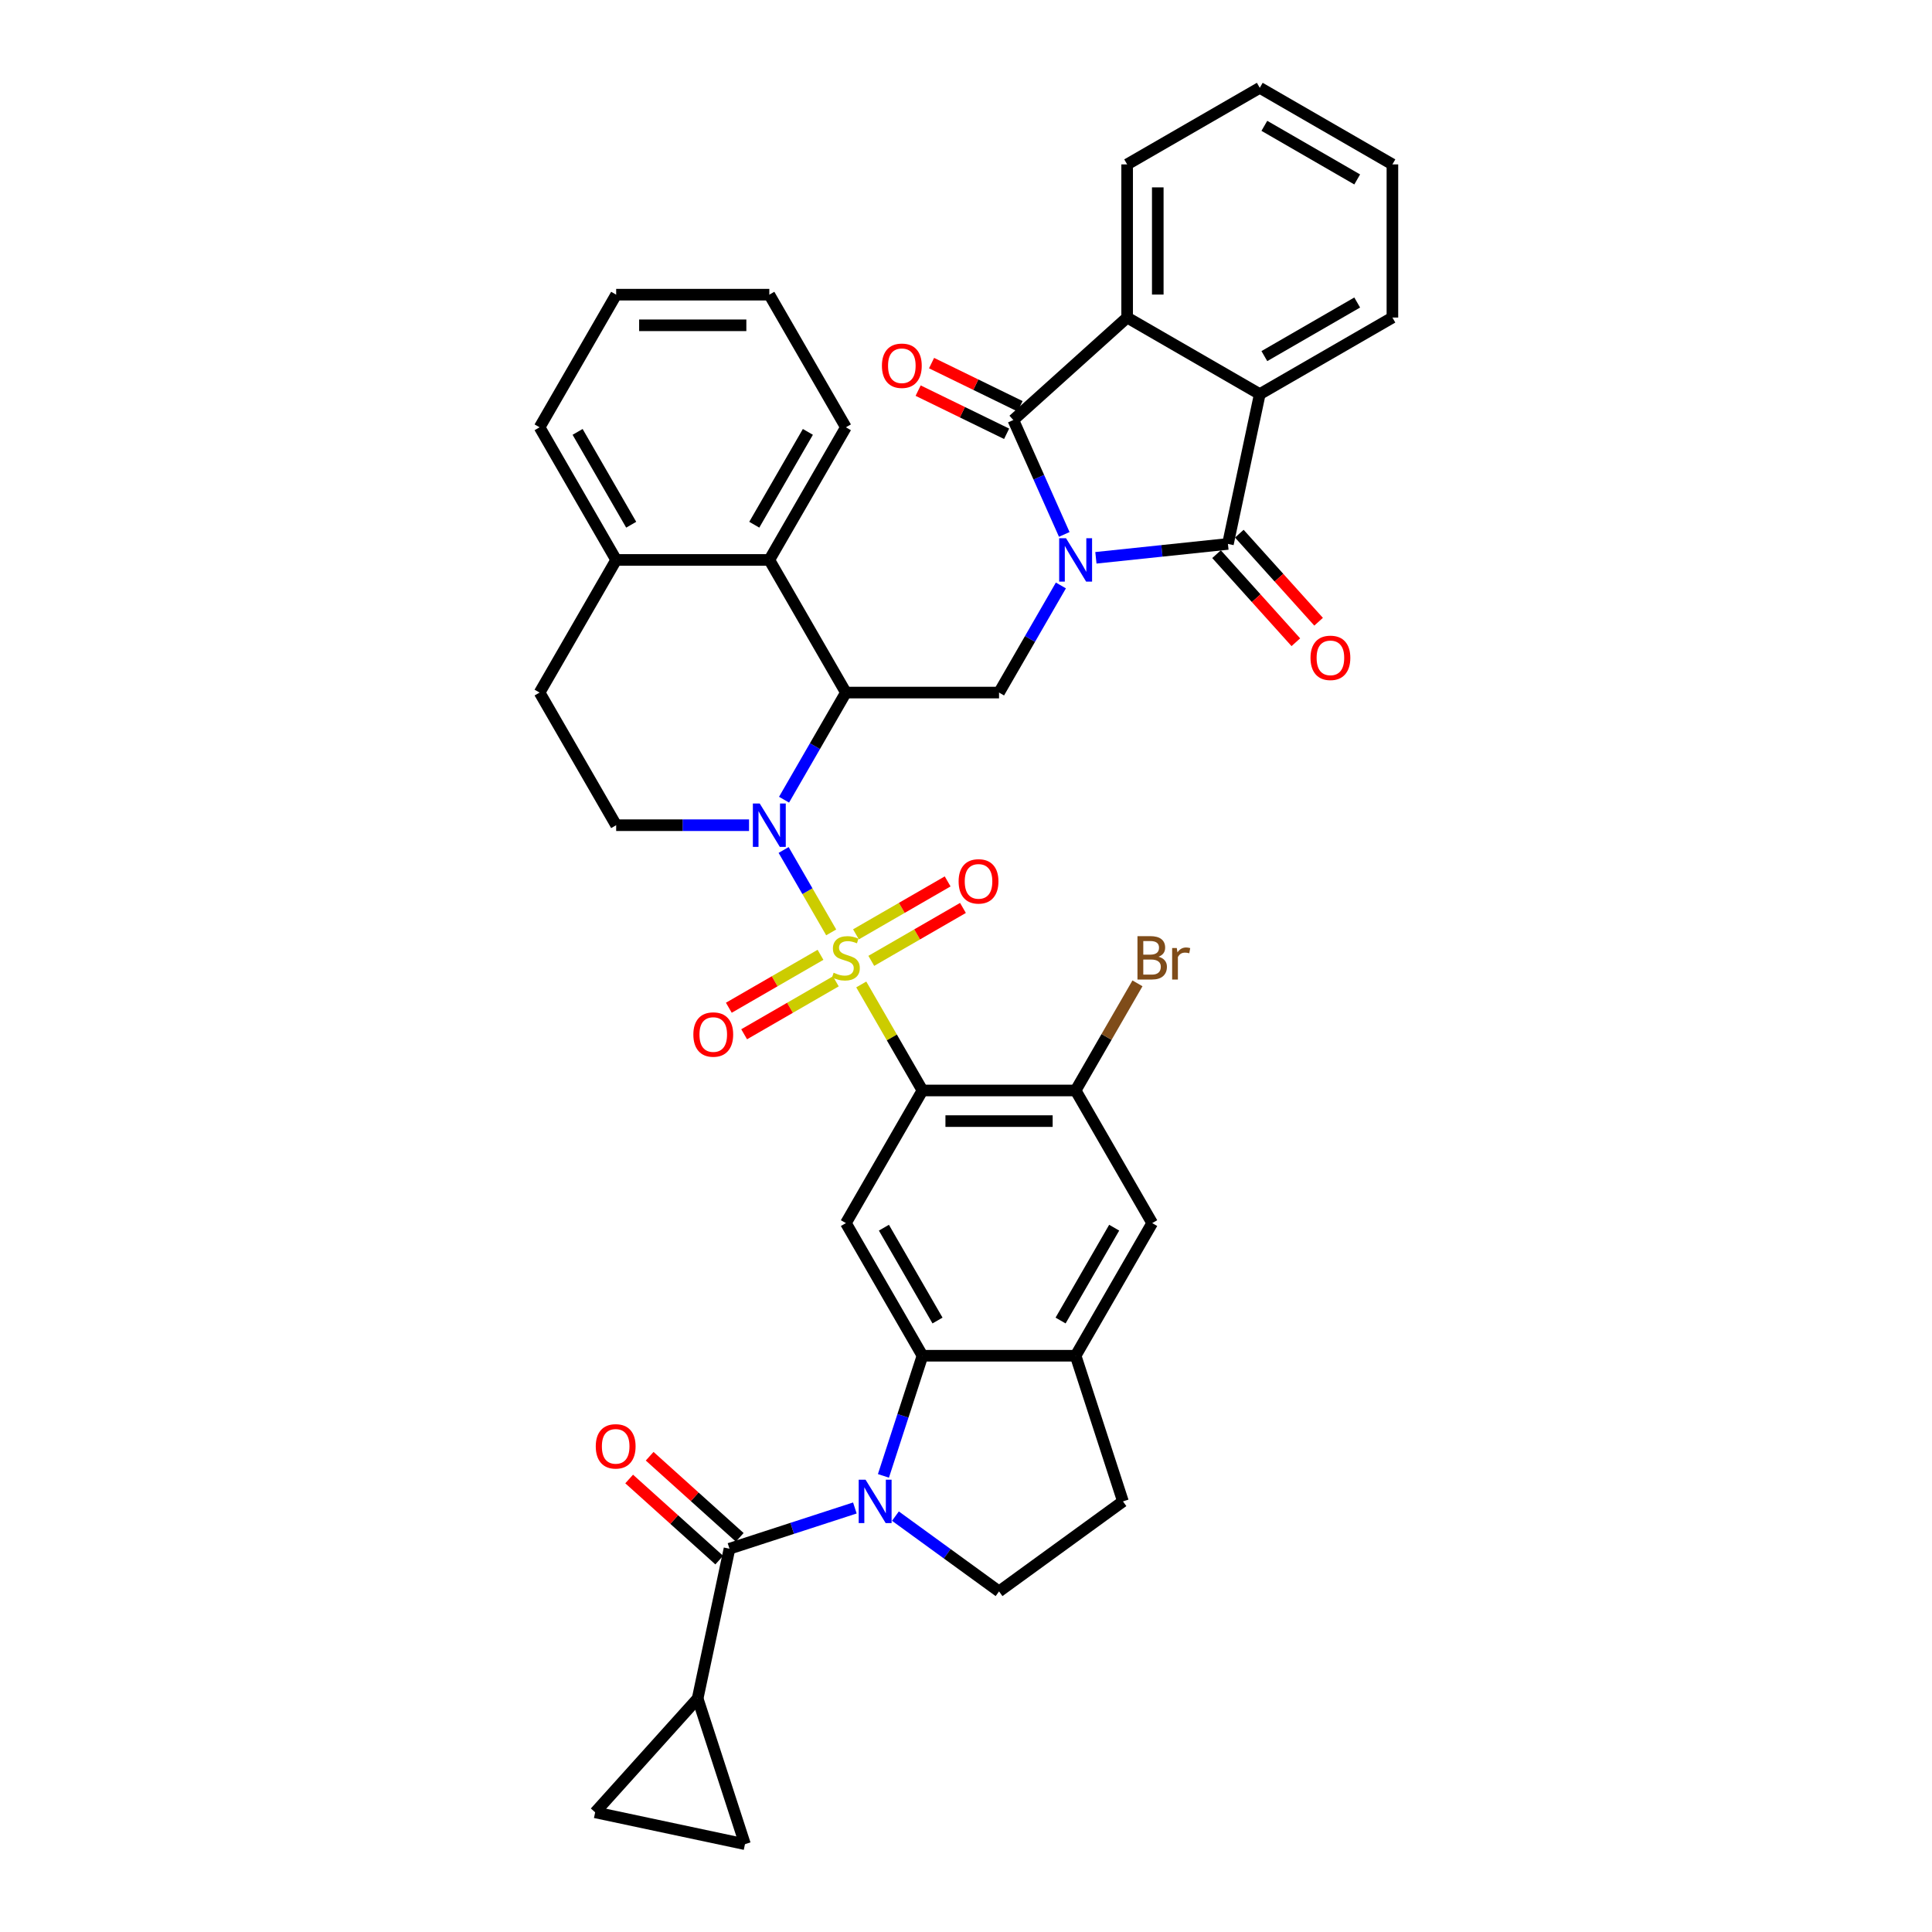 <?xml version='1.0' encoding='iso-8859-1'?>
<svg version='1.1' baseProfile='full'
              xmlns='http://www.w3.org/2000/svg'
                      xmlns:rdkit='http://www.rdkit.org/xml'
                      xmlns:xlink='http://www.w3.org/1999/xlink'
                  xml:space='preserve'
width='1000px' height='1000px' viewBox='0 0 1000 1000'>
<!-- END OF HEADER -->
<rect style='opacity:1.0;fill:#FFFFFF;stroke:none' width='1000' height='1000' x='0' y='0'> </rect>
<path class='bond-1' d='M 430.227,482.6 L 417.915,461.275' style='fill:none;fill-rule:evenodd;stroke:#CCCC00;stroke-width:6px;stroke-linecap:butt;stroke-linejoin:miter;stroke-opacity:1' />
<path class='bond-1' d='M 417.915,461.275 L 405.603,439.95' style='fill:none;fill-rule:evenodd;stroke:#0000FF;stroke-width:6px;stroke-linecap:butt;stroke-linejoin:miter;stroke-opacity:1' />
<path class='bond-2' d='M 445.788,509.552 L 461.628,536.989' style='fill:none;fill-rule:evenodd;stroke:#CCCC00;stroke-width:6px;stroke-linecap:butt;stroke-linejoin:miter;stroke-opacity:1' />
<path class='bond-2' d='M 461.628,536.989 L 477.469,564.426' style='fill:none;fill-rule:evenodd;stroke:#000000;stroke-width:6px;stroke-linecap:butt;stroke-linejoin:miter;stroke-opacity:1' />
<path class='bond-19' d='M 450.976,497.34 L 474.701,483.643' style='fill:none;fill-rule:evenodd;stroke:#CCCC00;stroke-width:6px;stroke-linecap:butt;stroke-linejoin:miter;stroke-opacity:1' />
<path class='bond-19' d='M 474.701,483.643 L 498.426,469.945' style='fill:none;fill-rule:evenodd;stroke:#FF0000;stroke-width:6px;stroke-linecap:butt;stroke-linejoin:miter;stroke-opacity:1' />
<path class='bond-19' d='M 443.049,483.61 L 466.774,469.912' style='fill:none;fill-rule:evenodd;stroke:#CCCC00;stroke-width:6px;stroke-linecap:butt;stroke-linejoin:miter;stroke-opacity:1' />
<path class='bond-19' d='M 466.774,469.912 L 490.498,456.215' style='fill:none;fill-rule:evenodd;stroke:#FF0000;stroke-width:6px;stroke-linecap:butt;stroke-linejoin:miter;stroke-opacity:1' />
<path class='bond-20' d='M 424.69,494.21 L 400.965,507.907' style='fill:none;fill-rule:evenodd;stroke:#CCCC00;stroke-width:6px;stroke-linecap:butt;stroke-linejoin:miter;stroke-opacity:1' />
<path class='bond-20' d='M 400.965,507.907 L 377.241,521.604' style='fill:none;fill-rule:evenodd;stroke:#FF0000;stroke-width:6px;stroke-linecap:butt;stroke-linejoin:miter;stroke-opacity:1' />
<path class='bond-20' d='M 432.617,507.94 L 408.892,521.637' style='fill:none;fill-rule:evenodd;stroke:#CCCC00;stroke-width:6px;stroke-linecap:butt;stroke-linejoin:miter;stroke-opacity:1' />
<path class='bond-20' d='M 408.892,521.637 L 385.168,535.335' style='fill:none;fill-rule:evenodd;stroke:#FF0000;stroke-width:6px;stroke-linecap:butt;stroke-linejoin:miter;stroke-opacity:1' />
<path class='bond-0' d='M 549.115,303.029 L 533.11,330.751' style='fill:none;fill-rule:evenodd;stroke:#0000FF;stroke-width:6px;stroke-linecap:butt;stroke-linejoin:miter;stroke-opacity:1' />
<path class='bond-0' d='M 533.11,330.751 L 517.104,358.473' style='fill:none;fill-rule:evenodd;stroke:#000000;stroke-width:6px;stroke-linecap:butt;stroke-linejoin:miter;stroke-opacity:1' />
<path class='bond-3' d='M 550.86,276.615 L 537.679,247.01' style='fill:none;fill-rule:evenodd;stroke:#0000FF;stroke-width:6px;stroke-linecap:butt;stroke-linejoin:miter;stroke-opacity:1' />
<path class='bond-3' d='M 537.679,247.01 L 524.497,217.404' style='fill:none;fill-rule:evenodd;stroke:#000000;stroke-width:6px;stroke-linecap:butt;stroke-linejoin:miter;stroke-opacity:1' />
<path class='bond-4' d='M 567.236,288.719 L 601.406,285.127' style='fill:none;fill-rule:evenodd;stroke:#0000FF;stroke-width:6px;stroke-linecap:butt;stroke-linejoin:miter;stroke-opacity:1' />
<path class='bond-4' d='M 601.406,285.127 L 635.577,281.536' style='fill:none;fill-rule:evenodd;stroke:#000000;stroke-width:6px;stroke-linecap:butt;stroke-linejoin:miter;stroke-opacity:1' />
<path class='bond-6' d='M 405.822,413.917 L 421.828,386.195' style='fill:none;fill-rule:evenodd;stroke:#0000FF;stroke-width:6px;stroke-linecap:butt;stroke-linejoin:miter;stroke-opacity:1' />
<path class='bond-6' d='M 421.828,386.195 L 437.833,358.473' style='fill:none;fill-rule:evenodd;stroke:#000000;stroke-width:6px;stroke-linecap:butt;stroke-linejoin:miter;stroke-opacity:1' />
<path class='bond-17' d='M 387.702,427.124 L 353.314,427.124' style='fill:none;fill-rule:evenodd;stroke:#0000FF;stroke-width:6px;stroke-linecap:butt;stroke-linejoin:miter;stroke-opacity:1' />
<path class='bond-17' d='M 353.314,427.124 L 318.926,427.124' style='fill:none;fill-rule:evenodd;stroke:#000000;stroke-width:6px;stroke-linecap:butt;stroke-linejoin:miter;stroke-opacity:1' />
<path class='bond-10' d='M 477.469,564.426 L 437.833,633.077' style='fill:none;fill-rule:evenodd;stroke:#000000;stroke-width:6px;stroke-linecap:butt;stroke-linejoin:miter;stroke-opacity:1' />
<path class='bond-13' d='M 477.469,564.426 L 556.74,564.426' style='fill:none;fill-rule:evenodd;stroke:#000000;stroke-width:6px;stroke-linecap:butt;stroke-linejoin:miter;stroke-opacity:1' />
<path class='bond-13' d='M 489.359,580.28 L 544.849,580.28' style='fill:none;fill-rule:evenodd;stroke:#000000;stroke-width:6px;stroke-linecap:butt;stroke-linejoin:miter;stroke-opacity:1' />
<path class='bond-12' d='M 524.497,217.404 L 583.408,164.361' style='fill:none;fill-rule:evenodd;stroke:#000000;stroke-width:6px;stroke-linecap:butt;stroke-linejoin:miter;stroke-opacity:1' />
<path class='bond-25' d='M 527.973,210.28 L 505.073,199.109' style='fill:none;fill-rule:evenodd;stroke:#000000;stroke-width:6px;stroke-linecap:butt;stroke-linejoin:miter;stroke-opacity:1' />
<path class='bond-25' d='M 505.073,199.109 L 482.174,187.939' style='fill:none;fill-rule:evenodd;stroke:#FF0000;stroke-width:6px;stroke-linecap:butt;stroke-linejoin:miter;stroke-opacity:1' />
<path class='bond-25' d='M 521.022,224.529 L 498.122,213.358' style='fill:none;fill-rule:evenodd;stroke:#000000;stroke-width:6px;stroke-linecap:butt;stroke-linejoin:miter;stroke-opacity:1' />
<path class='bond-25' d='M 498.122,213.358 L 475.223,202.188' style='fill:none;fill-rule:evenodd;stroke:#FF0000;stroke-width:6px;stroke-linecap:butt;stroke-linejoin:miter;stroke-opacity:1' />
<path class='bond-11' d='M 635.577,281.536 L 652.058,203.997' style='fill:none;fill-rule:evenodd;stroke:#000000;stroke-width:6px;stroke-linecap:butt;stroke-linejoin:miter;stroke-opacity:1' />
<path class='bond-24' d='M 629.686,286.84 L 650.205,309.629' style='fill:none;fill-rule:evenodd;stroke:#000000;stroke-width:6px;stroke-linecap:butt;stroke-linejoin:miter;stroke-opacity:1' />
<path class='bond-24' d='M 650.205,309.629 L 670.723,332.417' style='fill:none;fill-rule:evenodd;stroke:#FF0000;stroke-width:6px;stroke-linecap:butt;stroke-linejoin:miter;stroke-opacity:1' />
<path class='bond-24' d='M 641.468,276.232 L 661.987,299.02' style='fill:none;fill-rule:evenodd;stroke:#000000;stroke-width:6px;stroke-linecap:butt;stroke-linejoin:miter;stroke-opacity:1' />
<path class='bond-24' d='M 661.987,299.02 L 682.505,321.808' style='fill:none;fill-rule:evenodd;stroke:#FF0000;stroke-width:6px;stroke-linecap:butt;stroke-linejoin:miter;stroke-opacity:1' />
<path class='bond-5' d='M 457.264,763.912 L 467.366,732.82' style='fill:none;fill-rule:evenodd;stroke:#0000FF;stroke-width:6px;stroke-linecap:butt;stroke-linejoin:miter;stroke-opacity:1' />
<path class='bond-5' d='M 467.366,732.82 L 477.469,701.727' style='fill:none;fill-rule:evenodd;stroke:#000000;stroke-width:6px;stroke-linecap:butt;stroke-linejoin:miter;stroke-opacity:1' />
<path class='bond-8' d='M 442.477,780.529 L 410.029,791.072' style='fill:none;fill-rule:evenodd;stroke:#0000FF;stroke-width:6px;stroke-linecap:butt;stroke-linejoin:miter;stroke-opacity:1' />
<path class='bond-8' d='M 410.029,791.072 L 377.581,801.615' style='fill:none;fill-rule:evenodd;stroke:#000000;stroke-width:6px;stroke-linecap:butt;stroke-linejoin:miter;stroke-opacity:1' />
<path class='bond-18' d='M 463.468,784.744 L 490.286,804.229' style='fill:none;fill-rule:evenodd;stroke:#0000FF;stroke-width:6px;stroke-linecap:butt;stroke-linejoin:miter;stroke-opacity:1' />
<path class='bond-18' d='M 490.286,804.229 L 517.104,823.713' style='fill:none;fill-rule:evenodd;stroke:#000000;stroke-width:6px;stroke-linecap:butt;stroke-linejoin:miter;stroke-opacity:1' />
<path class='bond-9' d='M 437.833,358.473 L 517.104,358.473' style='fill:none;fill-rule:evenodd;stroke:#000000;stroke-width:6px;stroke-linecap:butt;stroke-linejoin:miter;stroke-opacity:1' />
<path class='bond-15' d='M 437.833,358.473 L 398.198,289.822' style='fill:none;fill-rule:evenodd;stroke:#000000;stroke-width:6px;stroke-linecap:butt;stroke-linejoin:miter;stroke-opacity:1' />
<path class='bond-7' d='M 477.469,701.727 L 437.833,633.077' style='fill:none;fill-rule:evenodd;stroke:#000000;stroke-width:6px;stroke-linecap:butt;stroke-linejoin:miter;stroke-opacity:1' />
<path class='bond-7' d='M 485.254,683.503 L 457.509,635.447' style='fill:none;fill-rule:evenodd;stroke:#000000;stroke-width:6px;stroke-linecap:butt;stroke-linejoin:miter;stroke-opacity:1' />
<path class='bond-39' d='M 477.469,701.727 L 556.74,701.727' style='fill:none;fill-rule:evenodd;stroke:#000000;stroke-width:6px;stroke-linecap:butt;stroke-linejoin:miter;stroke-opacity:1' />
<path class='bond-14' d='M 377.581,801.615 L 361.1,879.154' style='fill:none;fill-rule:evenodd;stroke:#000000;stroke-width:6px;stroke-linecap:butt;stroke-linejoin:miter;stroke-opacity:1' />
<path class='bond-26' d='M 382.885,795.724 L 359.574,774.734' style='fill:none;fill-rule:evenodd;stroke:#000000;stroke-width:6px;stroke-linecap:butt;stroke-linejoin:miter;stroke-opacity:1' />
<path class='bond-26' d='M 359.574,774.734 L 336.263,753.745' style='fill:none;fill-rule:evenodd;stroke:#FF0000;stroke-width:6px;stroke-linecap:butt;stroke-linejoin:miter;stroke-opacity:1' />
<path class='bond-26' d='M 372.277,807.506 L 348.965,786.516' style='fill:none;fill-rule:evenodd;stroke:#000000;stroke-width:6px;stroke-linecap:butt;stroke-linejoin:miter;stroke-opacity:1' />
<path class='bond-26' d='M 348.965,786.516 L 325.654,765.527' style='fill:none;fill-rule:evenodd;stroke:#FF0000;stroke-width:6px;stroke-linecap:butt;stroke-linejoin:miter;stroke-opacity:1' />
<path class='bond-31' d='M 652.058,203.997 L 720.709,164.361' style='fill:none;fill-rule:evenodd;stroke:#000000;stroke-width:6px;stroke-linecap:butt;stroke-linejoin:miter;stroke-opacity:1' />
<path class='bond-31' d='M 654.429,184.321 L 702.485,156.577' style='fill:none;fill-rule:evenodd;stroke:#000000;stroke-width:6px;stroke-linecap:butt;stroke-linejoin:miter;stroke-opacity:1' />
<path class='bond-43' d='M 652.058,203.997 L 583.408,164.361' style='fill:none;fill-rule:evenodd;stroke:#000000;stroke-width:6px;stroke-linecap:butt;stroke-linejoin:miter;stroke-opacity:1' />
<path class='bond-32' d='M 583.408,164.361 L 583.408,85.09' style='fill:none;fill-rule:evenodd;stroke:#000000;stroke-width:6px;stroke-linecap:butt;stroke-linejoin:miter;stroke-opacity:1' />
<path class='bond-32' d='M 599.262,152.471 L 599.262,96.981' style='fill:none;fill-rule:evenodd;stroke:#000000;stroke-width:6px;stroke-linecap:butt;stroke-linejoin:miter;stroke-opacity:1' />
<path class='bond-23' d='M 556.74,564.426 L 596.376,633.077' style='fill:none;fill-rule:evenodd;stroke:#000000;stroke-width:6px;stroke-linecap:butt;stroke-linejoin:miter;stroke-opacity:1' />
<path class='bond-30' d='M 556.74,564.426 L 572.745,536.704' style='fill:none;fill-rule:evenodd;stroke:#000000;stroke-width:6px;stroke-linecap:butt;stroke-linejoin:miter;stroke-opacity:1' />
<path class='bond-30' d='M 572.745,536.704 L 588.751,508.981' style='fill:none;fill-rule:evenodd;stroke:#7F4C19;stroke-width:6px;stroke-linecap:butt;stroke-linejoin:miter;stroke-opacity:1' />
<path class='bond-21' d='M 361.1,879.154 L 385.596,954.545' style='fill:none;fill-rule:evenodd;stroke:#000000;stroke-width:6px;stroke-linecap:butt;stroke-linejoin:miter;stroke-opacity:1' />
<path class='bond-22' d='M 361.1,879.154 L 308.057,938.064' style='fill:none;fill-rule:evenodd;stroke:#000000;stroke-width:6px;stroke-linecap:butt;stroke-linejoin:miter;stroke-opacity:1' />
<path class='bond-33' d='M 398.198,289.822 L 437.833,221.171' style='fill:none;fill-rule:evenodd;stroke:#000000;stroke-width:6px;stroke-linecap:butt;stroke-linejoin:miter;stroke-opacity:1' />
<path class='bond-33' d='M 390.413,271.597 L 418.158,223.542' style='fill:none;fill-rule:evenodd;stroke:#000000;stroke-width:6px;stroke-linecap:butt;stroke-linejoin:miter;stroke-opacity:1' />
<path class='bond-40' d='M 398.198,289.822 L 318.926,289.822' style='fill:none;fill-rule:evenodd;stroke:#000000;stroke-width:6px;stroke-linecap:butt;stroke-linejoin:miter;stroke-opacity:1' />
<path class='bond-16' d='M 556.74,701.727 L 596.376,633.077' style='fill:none;fill-rule:evenodd;stroke:#000000;stroke-width:6px;stroke-linecap:butt;stroke-linejoin:miter;stroke-opacity:1' />
<path class='bond-16' d='M 548.955,683.503 L 576.7,635.447' style='fill:none;fill-rule:evenodd;stroke:#000000;stroke-width:6px;stroke-linecap:butt;stroke-linejoin:miter;stroke-opacity:1' />
<path class='bond-28' d='M 556.74,701.727 L 581.236,777.119' style='fill:none;fill-rule:evenodd;stroke:#000000;stroke-width:6px;stroke-linecap:butt;stroke-linejoin:miter;stroke-opacity:1' />
<path class='bond-29' d='M 318.926,427.124 L 279.291,358.473' style='fill:none;fill-rule:evenodd;stroke:#000000;stroke-width:6px;stroke-linecap:butt;stroke-linejoin:miter;stroke-opacity:1' />
<path class='bond-41' d='M 517.104,823.713 L 581.236,777.119' style='fill:none;fill-rule:evenodd;stroke:#000000;stroke-width:6px;stroke-linecap:butt;stroke-linejoin:miter;stroke-opacity:1' />
<path class='bond-44' d='M 385.596,954.545 L 308.057,938.064' style='fill:none;fill-rule:evenodd;stroke:#000000;stroke-width:6px;stroke-linecap:butt;stroke-linejoin:miter;stroke-opacity:1' />
<path class='bond-27' d='M 318.926,289.822 L 279.291,358.473' style='fill:none;fill-rule:evenodd;stroke:#000000;stroke-width:6px;stroke-linecap:butt;stroke-linejoin:miter;stroke-opacity:1' />
<path class='bond-34' d='M 318.926,289.822 L 279.291,221.171' style='fill:none;fill-rule:evenodd;stroke:#000000;stroke-width:6px;stroke-linecap:butt;stroke-linejoin:miter;stroke-opacity:1' />
<path class='bond-34' d='M 326.711,271.597 L 298.966,223.542' style='fill:none;fill-rule:evenodd;stroke:#000000;stroke-width:6px;stroke-linecap:butt;stroke-linejoin:miter;stroke-opacity:1' />
<path class='bond-35' d='M 720.709,164.361 L 720.709,85.09' style='fill:none;fill-rule:evenodd;stroke:#000000;stroke-width:6px;stroke-linecap:butt;stroke-linejoin:miter;stroke-opacity:1' />
<path class='bond-36' d='M 583.408,85.09 L 652.058,45.455' style='fill:none;fill-rule:evenodd;stroke:#000000;stroke-width:6px;stroke-linecap:butt;stroke-linejoin:miter;stroke-opacity:1' />
<path class='bond-37' d='M 437.833,221.171 L 398.198,152.52' style='fill:none;fill-rule:evenodd;stroke:#000000;stroke-width:6px;stroke-linecap:butt;stroke-linejoin:miter;stroke-opacity:1' />
<path class='bond-38' d='M 279.291,221.171 L 318.926,152.52' style='fill:none;fill-rule:evenodd;stroke:#000000;stroke-width:6px;stroke-linecap:butt;stroke-linejoin:miter;stroke-opacity:1' />
<path class='bond-45' d='M 720.709,85.09 L 652.058,45.455' style='fill:none;fill-rule:evenodd;stroke:#000000;stroke-width:6px;stroke-linecap:butt;stroke-linejoin:miter;stroke-opacity:1' />
<path class='bond-45' d='M 702.485,92.875 L 654.429,65.13' style='fill:none;fill-rule:evenodd;stroke:#000000;stroke-width:6px;stroke-linecap:butt;stroke-linejoin:miter;stroke-opacity:1' />
<path class='bond-42' d='M 398.198,152.52 L 318.926,152.52' style='fill:none;fill-rule:evenodd;stroke:#000000;stroke-width:6px;stroke-linecap:butt;stroke-linejoin:miter;stroke-opacity:1' />
<path class='bond-42' d='M 386.307,168.375 L 330.817,168.375' style='fill:none;fill-rule:evenodd;stroke:#000000;stroke-width:6px;stroke-linecap:butt;stroke-linejoin:miter;stroke-opacity:1' />
<path  class='atom-0' d='M 431.491 503.48
Q 431.745 503.575, 432.792 504.019
Q 433.838 504.463, 434.979 504.748
Q 436.153 505.002, 437.294 505.002
Q 439.419 505.002, 440.655 503.987
Q 441.892 502.941, 441.892 501.134
Q 441.892 499.897, 441.258 499.136
Q 440.655 498.375, 439.704 497.963
Q 438.753 497.55, 437.167 497.075
Q 435.17 496.472, 433.965 495.902
Q 432.792 495.331, 431.935 494.126
Q 431.111 492.921, 431.111 490.892
Q 431.111 488.07, 433.013 486.326
Q 434.948 484.582, 438.753 484.582
Q 441.353 484.582, 444.302 485.818
L 443.572 488.26
Q 440.877 487.15, 438.848 487.15
Q 436.66 487.15, 435.455 488.07
Q 434.25 488.957, 434.282 490.511
Q 434.282 491.716, 434.884 492.445
Q 435.518 493.175, 436.406 493.587
Q 437.326 493.999, 438.848 494.475
Q 440.877 495.109, 442.082 495.743
Q 443.287 496.377, 444.143 497.677
Q 445.031 498.946, 445.031 501.134
Q 445.031 504.241, 442.938 505.921
Q 440.877 507.57, 437.421 507.57
Q 435.423 507.57, 433.901 507.126
Q 432.411 506.714, 430.635 505.985
L 431.491 503.48
' fill='#CCCC00'/>
<path  class='atom-1' d='M 551.778 278.597
L 559.134 290.488
Q 559.863 291.661, 561.037 293.786
Q 562.21 295.91, 562.273 296.037
L 562.273 278.597
L 565.254 278.597
L 565.254 301.047
L 562.178 301.047
L 554.283 288.046
Q 553.363 286.524, 552.38 284.78
Q 551.429 283.036, 551.143 282.497
L 551.143 301.047
L 548.226 301.047
L 548.226 278.597
L 551.778 278.597
' fill='#0000FF'/>
<path  class='atom-2' d='M 393.235 415.899
L 400.592 427.79
Q 401.321 428.963, 402.494 431.087
Q 403.667 433.212, 403.731 433.339
L 403.731 415.899
L 406.711 415.899
L 406.711 438.349
L 403.636 438.349
L 395.74 425.348
Q 394.821 423.826, 393.838 422.082
Q 392.886 420.338, 392.601 419.799
L 392.601 438.349
L 389.684 438.349
L 389.684 415.899
L 393.235 415.899
' fill='#0000FF'/>
<path  class='atom-6' d='M 448.01 765.894
L 455.367 777.785
Q 456.096 778.958, 457.269 781.082
Q 458.442 783.207, 458.506 783.334
L 458.506 765.894
L 461.486 765.894
L 461.486 788.344
L 458.411 788.344
L 450.515 775.343
Q 449.596 773.821, 448.613 772.077
Q 447.661 770.333, 447.376 769.794
L 447.376 788.344
L 444.459 788.344
L 444.459 765.894
L 448.01 765.894
' fill='#0000FF'/>
<path  class='atom-20' d='M 496.179 456.203
Q 496.179 450.812, 498.842 447.8
Q 501.506 444.788, 506.484 444.788
Q 511.462 444.788, 514.126 447.8
Q 516.789 450.812, 516.789 456.203
Q 516.789 461.656, 514.094 464.764
Q 511.399 467.84, 506.484 467.84
Q 501.538 467.84, 498.842 464.764
Q 496.179 461.688, 496.179 456.203
M 506.484 465.303
Q 509.909 465.303, 511.748 463.02
Q 513.618 460.705, 513.618 456.203
Q 513.618 451.795, 511.748 449.576
Q 509.909 447.324, 506.484 447.324
Q 503.06 447.324, 501.189 449.544
Q 499.35 451.763, 499.35 456.203
Q 499.35 460.737, 501.189 463.02
Q 503.06 465.303, 506.484 465.303
' fill='#FF0000'/>
<path  class='atom-21' d='M 358.877 535.474
Q 358.877 530.083, 361.541 527.071
Q 364.204 524.059, 369.182 524.059
Q 374.16 524.059, 376.824 527.071
Q 379.488 530.083, 379.488 535.474
Q 379.488 540.928, 376.792 544.035
Q 374.097 547.111, 369.182 547.111
Q 364.236 547.111, 361.541 544.035
Q 358.877 540.959, 358.877 535.474
M 369.182 544.574
Q 372.607 544.574, 374.446 542.291
Q 376.317 539.976, 376.317 535.474
Q 376.317 531.066, 374.446 528.847
Q 372.607 526.595, 369.182 526.595
Q 365.758 526.595, 363.887 528.815
Q 362.048 531.035, 362.048 535.474
Q 362.048 540.008, 363.887 542.291
Q 365.758 544.574, 369.182 544.574
' fill='#FF0000'/>
<path  class='atom-25' d='M 678.315 340.509
Q 678.315 335.119, 680.978 332.107
Q 683.642 329.094, 688.62 329.094
Q 693.598 329.094, 696.262 332.107
Q 698.925 335.119, 698.925 340.509
Q 698.925 345.963, 696.23 349.071
Q 693.535 352.146, 688.62 352.146
Q 683.673 352.146, 680.978 349.071
Q 678.315 345.995, 678.315 340.509
M 688.62 349.61
Q 692.044 349.61, 693.883 347.327
Q 695.754 345.012, 695.754 340.509
Q 695.754 336.102, 693.883 333.882
Q 692.044 331.631, 688.62 331.631
Q 685.195 331.631, 683.324 333.851
Q 681.485 336.07, 681.485 340.509
Q 681.485 345.044, 683.324 347.327
Q 685.195 349.61, 688.62 349.61
' fill='#FF0000'/>
<path  class='atom-26' d='M 456.482 189.317
Q 456.482 183.926, 459.146 180.914
Q 461.809 177.902, 466.788 177.902
Q 471.766 177.902, 474.429 180.914
Q 477.093 183.926, 477.093 189.317
Q 477.093 194.771, 474.398 197.878
Q 471.703 200.954, 466.788 200.954
Q 461.841 200.954, 459.146 197.878
Q 456.482 194.802, 456.482 189.317
M 466.788 198.417
Q 470.212 198.417, 472.051 196.134
Q 473.922 193.819, 473.922 189.317
Q 473.922 184.909, 472.051 182.69
Q 470.212 180.438, 466.788 180.438
Q 463.363 180.438, 461.492 182.658
Q 459.653 184.878, 459.653 189.317
Q 459.653 193.851, 461.492 196.134
Q 463.363 198.417, 466.788 198.417
' fill='#FF0000'/>
<path  class='atom-27' d='M 308.366 748.636
Q 308.366 743.245, 311.029 740.233
Q 313.693 737.221, 318.671 737.221
Q 323.649 737.221, 326.313 740.233
Q 328.976 743.245, 328.976 748.636
Q 328.976 754.09, 326.281 757.197
Q 323.586 760.273, 318.671 760.273
Q 313.725 760.273, 311.029 757.197
Q 308.366 754.121, 308.366 748.636
M 318.671 757.736
Q 322.096 757.736, 323.935 755.453
Q 325.806 753.138, 325.806 748.636
Q 325.806 744.228, 323.935 742.009
Q 322.096 739.757, 318.671 739.757
Q 315.247 739.757, 313.376 741.977
Q 311.537 744.196, 311.537 748.636
Q 311.537 753.17, 313.376 755.453
Q 315.247 757.736, 318.671 757.736
' fill='#FF0000'/>
<path  class='atom-31' d='M 599.657 495.204
Q 601.814 495.806, 602.892 497.138
Q 604.002 498.438, 604.002 500.373
Q 604.002 503.48, 602.004 505.256
Q 600.038 507, 596.296 507
L 588.75 507
L 588.75 484.55
L 595.377 484.55
Q 599.214 484.55, 601.148 486.104
Q 603.082 487.657, 603.082 490.511
Q 603.082 493.904, 599.657 495.204
M 591.762 487.087
L 591.762 494.126
L 595.377 494.126
Q 597.596 494.126, 598.738 493.238
Q 599.911 492.319, 599.911 490.511
Q 599.911 487.087, 595.377 487.087
L 591.762 487.087
M 596.296 504.463
Q 598.484 504.463, 599.657 503.417
Q 600.831 502.37, 600.831 500.373
Q 600.831 498.533, 599.531 497.614
Q 598.262 496.663, 595.821 496.663
L 591.762 496.663
L 591.762 504.463
L 596.296 504.463
' fill='#7F4C19'/>
<path  class='atom-31' d='M 609.107 490.701
L 609.455 492.953
Q 611.168 490.416, 613.958 490.416
Q 614.846 490.416, 616.051 490.733
L 615.575 493.397
Q 614.212 493.08, 613.451 493.08
Q 612.119 493.08, 611.231 493.619
Q 610.375 494.126, 609.677 495.363
L 609.677 507
L 606.697 507
L 606.697 490.701
L 609.107 490.701
' fill='#7F4C19'/>
</svg>

